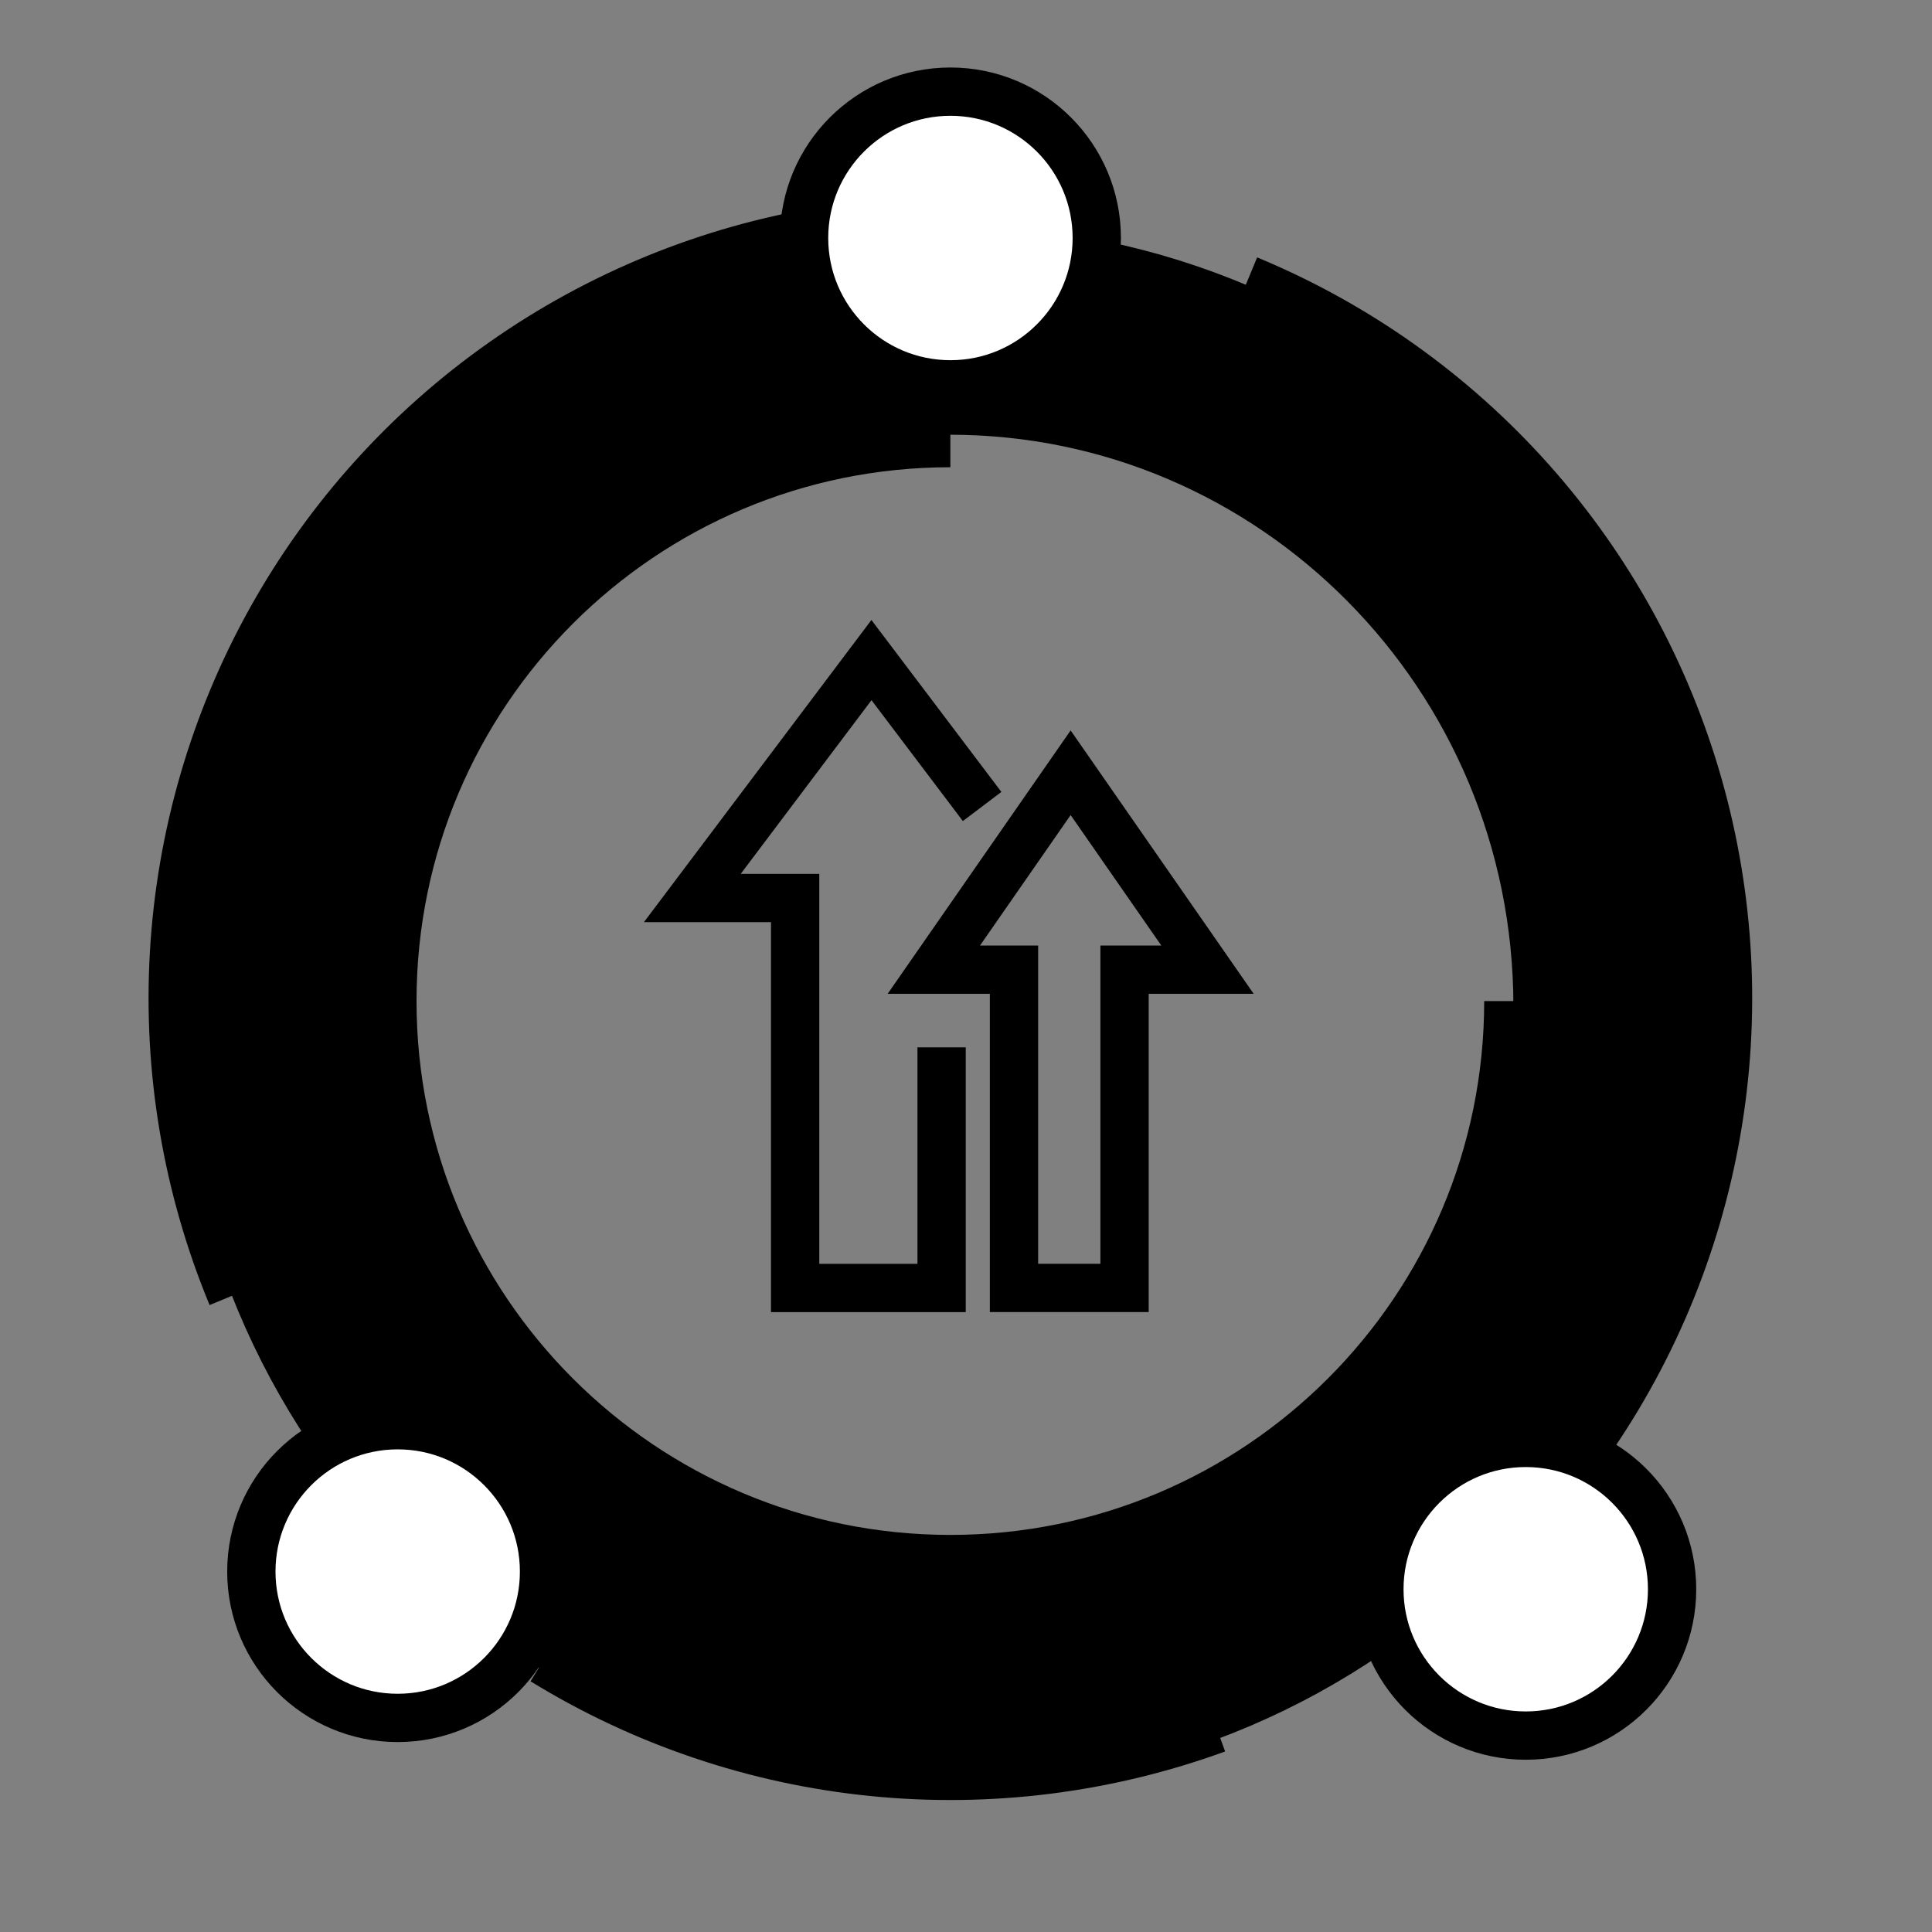 <svg width="32" height="32" viewBox="0 0 32 32" fill="none" xmlns="http://www.w3.org/2000/svg">
<rect x="0" y="0" width="32" height="32" fill="#808080" stroke="none"/>
<g clip-path="url(#clip0_988_2100)">
<path d="M26.8 16.667C26.8 22.869 21.829 27.867 15.734 27.867C9.639 27.867 4.667 22.869 4.667 16.667C4.667 10.464 9.639 5.467 15.734 5.467C21.829 5.467 26.8 10.464 26.8 16.667Z" stroke="#0066D3" style="stroke:#0066D3;stroke:color(display-p3 0 0.399 0.829);stroke-opacity:1;" stroke-width="3.467"/>
<path d="M20 16.061L17.733 12.799L15.467 16.061H16.795V21.332H18.626V16.061H20Z" stroke="black" style="stroke:black;stroke-opacity:1;" stroke-width="0.8"/>
<path d="M16.267 13.358L14.434 10.933L11.467 14.874H13.17V21.333H15.596V17.347" stroke="black" style="stroke:black;stroke-opacity:1;" stroke-width="0.8"/>
<path d="M24.983 16.581C24.983 21.685 20.846 25.823 15.741 25.823C10.637 25.823 6.499 21.685 6.499 16.581C6.499 11.477 10.637 7.339 15.741 7.339" stroke="black" style="stroke:black;stroke-opacity:1;" stroke-width="0.8"/>
<path d="M3.841 21.463C3.098 19.669 2.77 17.73 2.882 15.791C2.994 13.852 3.542 11.964 4.487 10.267C5.432 8.57 6.748 7.109 8.338 5.993C9.927 4.877 11.748 4.134 13.665 3.821" stroke="black" style="stroke:black;stroke-opacity:1;" stroke-width="0.8"/>
<path d="M20.155 28.634C18.331 29.299 16.38 29.544 14.447 29.349C12.515 29.154 10.652 28.524 8.997 27.507" stroke="black" style="stroke:black;stroke-opacity:1;" stroke-width="0.8"/>
<path d="M20.669 4.633C22.464 5.376 24.067 6.515 25.359 7.965C26.651 9.415 27.598 11.139 28.13 13.007C28.661 14.874 28.764 16.838 28.429 18.751C28.095 20.665 27.332 22.477 26.198 24.054" stroke="black" style="stroke:black;stroke-opacity:1;" stroke-width="0.8"/>
<circle cx="15.742" cy="3.942" r="2.424" fill="white" stroke="black" style="fill:white;fill-opacity:1;stroke:black;stroke-opacity:1;" stroke-width="0.8"/>
<circle cx="6.587" cy="26.03" r="2.424" fill="white" stroke="black" style="fill:white;fill-opacity:1;stroke:black;stroke-opacity:1;" stroke-width="0.8"/>
<circle cx="25.271" cy="26.323" r="2.424" fill="white" stroke="black" style="fill:white;fill-opacity:1;stroke:black;stroke-opacity:1;" stroke-width="0.8"/>
</g>
<defs>
<clipPath id="clip0_988_2100">
<rect width="32" height="32" fill="white" style="fill:white;fill-opacity:1;"/>
</clipPath>
</defs>
</svg>
